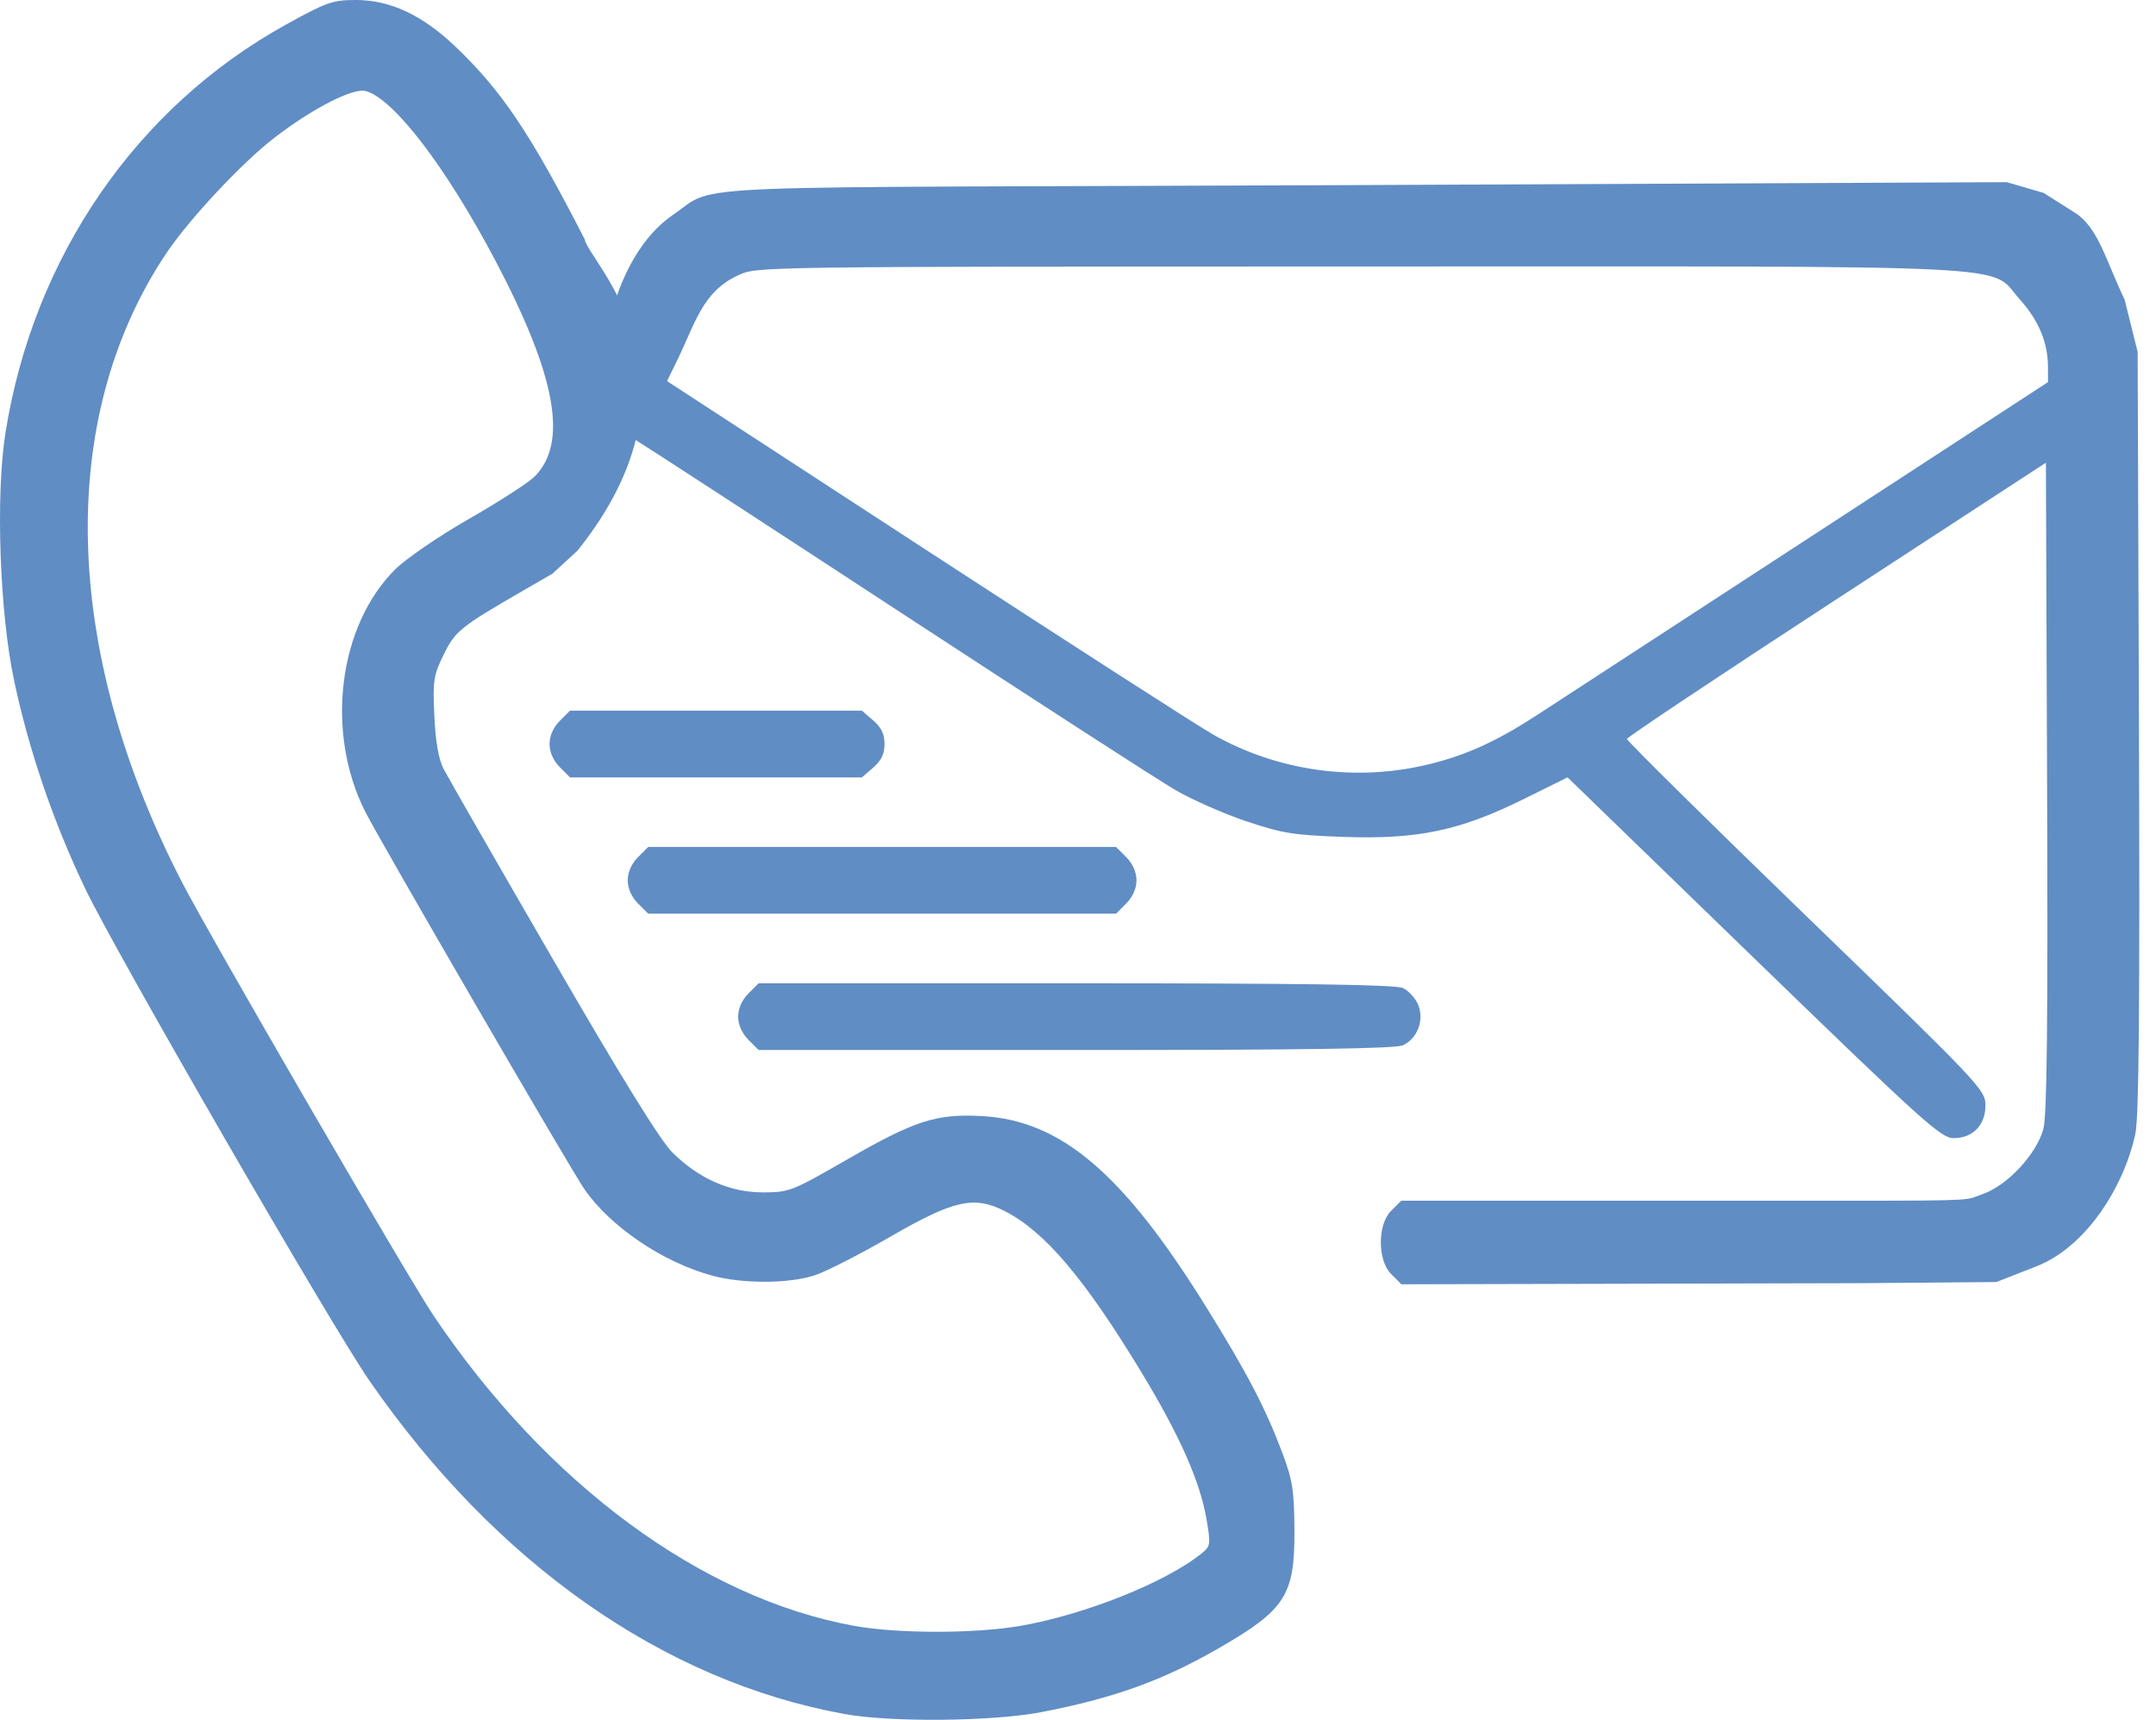 <?xml version="1.0" encoding="UTF-8" standalone="no"?>
<!-- Created with Inkscape (http://www.inkscape.org/) -->

<svg
   width="136.793mm"
   height="109.091mm"
   viewBox="0 0 136.793 109.091"
   version="1.1"
   id="svg5"
   xml:space="preserve"
   inkscape:version="1.2.1 (9c6d41e410, 2022-07-14)"
   sodipodi:docname="Touch to contact.svg"
   inkscape:export-filename="Touch to contact.png"
   inkscape:export-xdpi="96.577202"
   inkscape:export-ydpi="96.577202"
   xmlns:inkscape="http://www.inkscape.org/namespaces/inkscape"
   xmlns:sodipodi="http://sodipodi.sourceforge.net/DTD/sodipodi-0.dtd"
   xmlns="http://www.w3.org/2000/svg"
   xmlns:svg="http://www.w3.org/2000/svg"><sodipodi:namedview
     id="namedview7"
     pagecolor="#ffffff"
     bordercolor="#000000"
     borderopacity="0.25"
     inkscape:showpageshadow="2"
     inkscape:pageopacity="0.0"
     inkscape:pagecheckerboard="0"
     inkscape:deskcolor="#d1d1d1"
     inkscape:document-units="mm"
     showgrid="false"
     inkscape:zoom="1.3249068"
     inkscape:cx="373.23379"
     inkscape:cy="129.44306"
     inkscape:window-width="1920"
     inkscape:window-height="1112"
     inkscape:window-x="-8"
     inkscape:window-y="-8"
     inkscape:window-maximized="1"
     inkscape:current-layer="layer1" /><defs
     id="defs2" /><g
     inkscape:label="Layer 1"
     inkscape:groupmode="layer"
     id="layer1"
     transform="translate(-38.264,-56.176)"><path
       style="fill:#608dc4;fill-opacity:1;stroke-width:0;stroke-dasharray:none"
       d="m 91.82,164.897 c -11.449,-2.08 -22.093,-9.549 -30.109,-21.126 -2.44,-3.524 -16.055,-27.09 -18.032,-31.21 -2.009,-4.188 -3.571,-8.751 -4.517,-13.198 -0.923,-4.337 -1.183,-11.749 -0.552,-15.725 1.768,-11.143 8.292,-20.643 17.779,-25.891 2.599,-1.437 2.978,-1.571 4.458,-1.571 2.167,0 4.202,0.949 6.288,2.933 2.961,2.816 4.777,5.519 8.228,12.248 0.215,1.395 8.318,8.792 -0.454,19.744 l -1.597,1.468 -1.852,1.07 c -3.991,2.305 -4.315,2.566 -5.05,4.068 -0.641,1.311 -0.692,1.644 -0.588,3.881 0.077,1.653 0.269,2.747 0.592,3.372 0.263,0.509 3.383,5.94 6.933,12.068 4.359,7.523 6.819,11.501 7.574,12.249 1.687,1.671 3.657,2.539 5.752,2.536 1.661,-0.002 1.842,-0.072 5.292,-2.059 4.339,-2.499 5.682,-2.935 8.575,-2.782 5.024,0.265 8.963,3.606 14.226,12.068 2.614,4.203 3.8,6.473 4.865,9.312 0.644,1.718 0.747,2.375 0.761,4.895 0.023,4.12 -0.564,5.037 -4.782,7.47 -3.578,2.063 -6.633,3.165 -11.251,4.061 -3.095,0.6 -9.56,0.663 -12.538,0.122 z m 11.156,-5.579 c 4.126,-0.719 9.261,-2.769 11.518,-4.596 0.581,-0.471 0.595,-0.567 0.32,-2.176 -0.411,-2.402 -1.7,-5.311 -4.125,-9.314 -3.6,-5.942 -6.138,-8.937 -8.669,-10.228 -1.952,-0.996 -3.227,-0.711 -7.277,1.627 -1.892,1.092 -4.026,2.185 -4.743,2.428 -1.609,0.546 -4.549,0.568 -6.499,0.049 -3.147,-0.837 -6.532,-3.123 -8.171,-5.518 -0.931,-1.36 -12.922,-22.01 -13.888,-23.916 -2.553,-5.039 -1.717,-11.796 1.904,-15.388 0.683,-0.678 2.771,-2.105 4.674,-3.195 1.892,-1.084 3.757,-2.284 4.146,-2.668 2.165,-2.139 1.395,-6.396 -2.487,-13.746 -3.143,-5.95 -6.47,-10.287 -8.231,-10.729 -0.798,-0.2 -3.329,1.095 -5.731,2.933 -2.096,1.604 -5.496,5.242 -6.954,7.439 -6.929,10.447 -6.536,25.16 1.064,39.847 1.831,3.539 14.34,25.081 15.961,27.488 7.186,10.669 17.013,17.907 26.693,19.66 2.732,0.495 7.655,0.495 10.494,-2.7e-4 z"
       id="path179"
       sodipodi:nodetypes="cssssssscccsssssscsssssssccssssssssssssssssssssss" /><path
       d="m 85.748,122.133 c -0.409,-0.409 -0.649,-0.952 -0.649,-1.467 0,-0.516 0.24,-1.058 0.649,-1.467 l 0.649,-0.649 h 20.108 c 14.381,0 20.295,0.085 20.764,0.299 0.361,0.164 0.798,0.641 0.971,1.058 0.404,0.975 -0.039,2.153 -0.971,2.577 -0.469,0.214 -6.383,0.299 -20.764,0.299 H 86.398 Z"
       style="fill:#608dc4;fill-opacity:1;stroke-width:6.065;stroke-dasharray:none"
       id="path981"
       sodipodi:nodetypes="ssscssssscs" /><path
       d="m 73.781,104.838 c -0.409,-0.409 -0.649,-0.952 -0.649,-1.467 0,-0.516 0.24,-1.058 0.649,-1.467 l 0.649,-0.649 h 9.258 9.258 l 0.72,0.62 c 0.515,0.443 0.72,0.87 0.72,1.497 0,0.627 -0.206,1.054 -0.72,1.497 l -0.72,0.62 h -9.258 -9.258 z"
       style="fill:#608dc4;fill-opacity:1;stroke-width:6.065;stroke-dasharray:none"
       id="path1004" /><path
       d="m 78.742,113.485 c -0.409,-0.409 -0.649,-0.952 -0.649,-1.467 0,-0.516 0.24,-1.058 0.649,-1.467 l 0.649,-0.649 h 14.841 14.841 l 0.649,0.649 c 0.409,0.409 0.649,0.952 0.649,1.467 0,0.516 -0.24,1.058 -0.649,1.467 l -0.649,0.649 H 94.232 79.392 Z"
       style="fill:#608dc4;fill-opacity:1;stroke-width:6.065;stroke-dasharray:none"
       id="path1037" /><path
       style="fill:#608dc4;fill-opacity:1;stroke-width:10.3;stroke-dasharray:none"
       d="m 126.525,136.989 c -0.864,-0.864 -0.866,-3.136 -0.005,-3.997 l 0.649,-0.649 h 28.408 c 8.428,0 7.372,-0.045 8.476,-0.421 1.558,-0.531 3.417,-2.522 3.857,-4.129 0.229,-0.839 0.292,-6.55 0.237,-21.703 l -0.075,-20.564 -13.279,8.658 c -7.304,4.762 -13.29,8.751 -13.303,8.864 -0.013,0.114 5.099,5.163 11.361,11.221 11.073,10.713 11.385,11.043 11.385,12.02 0,1.262 -0.8,2.084 -2.029,2.084 -0.789,0 -1.976,-1.071 -12.678,-11.443 l -11.807,-11.443 -2.788,1.379 c -4.043,1.999 -6.71,2.562 -11.383,2.399 -3.208,-0.112 -3.935,-0.228 -6.21,-0.992 -1.417,-0.476 -3.441,-1.367 -4.498,-1.98 -1.056,-0.612 -8.832,-5.636 -17.28,-11.163 C 87.116,89.602 79.476,84.63 78.586,84.081 c -2.039,-1.258 -2.321,-1.881 -2.108,-4.648 0.297,-3.847 1.807,-7.795 4.478,-9.623 1.509,-1.033 1.268,-1.456 6.222,-1.647 4.953,-0.19 15.1,-0.147 37.384,-0.247 l 20.513,-0.092 20.513,-0.092 2.343,0.683 1.978,1.253 c 1.486,0.941 1.954,3.004 3.16,5.524 l 0.823,3.307 0.083,23.283 c 0.061,18.42 0.002,25.248 -0.23,26.326 -0.712,3.311 -3.088,7.147 -6.272,8.395 l -2.549,0.998 -8.554,0.071 -29.191,0.071 z m 2.357,-32.322 c 2.403,-0.583 4.314,-1.45 6.911,-3.137 1.31,-0.851 9.138,-5.95 17.396,-11.331 l 15.015,-9.785 v -0.927 c 0,-1.568 -0.578,-2.97 -1.773,-4.299 -2.057,-2.288 1.408,-2.114 -42.129,-2.108 -38.177,0.006 -37.997,0.011 -39.177,0.545 -2.283,1.034 -2.749,3.052 -3.852,5.317 l -0.686,1.409 16.449,10.716 c 9.047,5.894 17.242,11.164 18.21,11.711 4.107,2.322 9.033,3.004 13.635,1.888 z"
       id="path1052"
       sodipodi:nodetypes="cccsssscsssssscsssssssssscccsscccsccccssscsscsscsss" /></g></svg>
